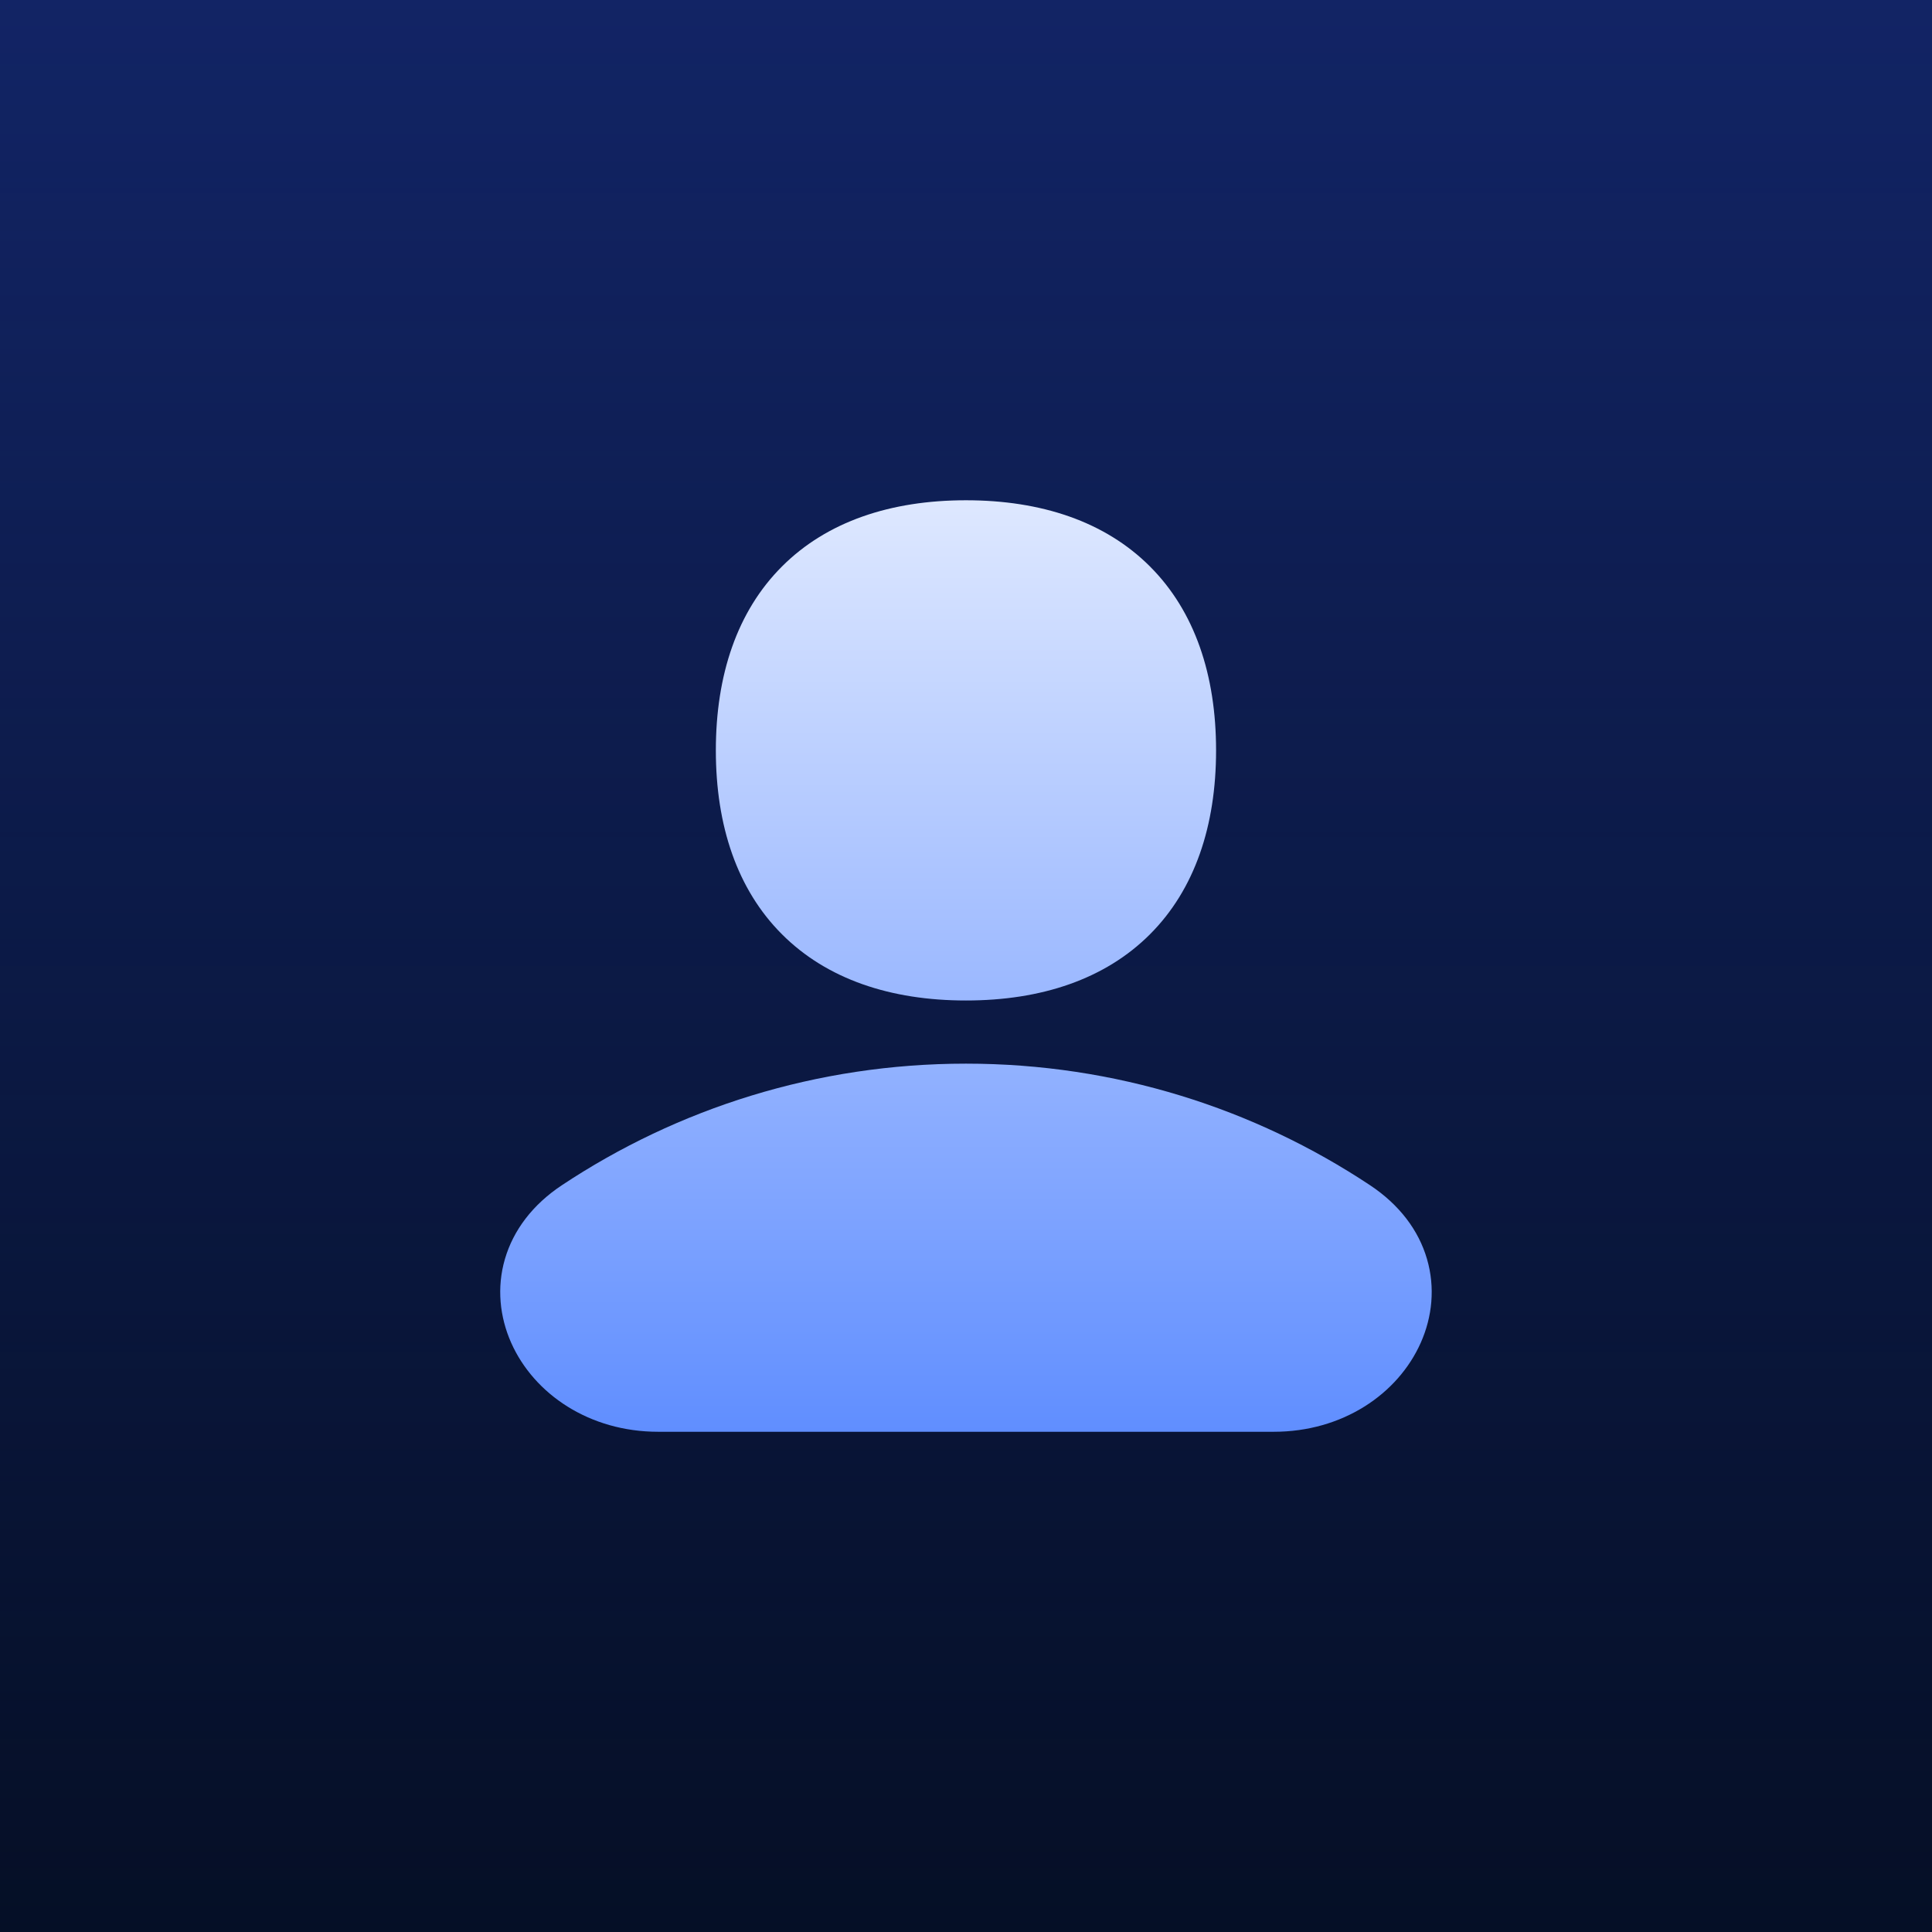 <svg width="48" height="48" viewBox="0 0 48 48" fill="none" xmlns="http://www.w3.org/2000/svg">
<rect width="48" height="48" fill="#050F26"/>
<rect width="48" height="48" fill="url(#paint0_linear_15970_29201)"/>
<g clip-path="url(#clip0_15970_29201)">
<path fill-rule="evenodd" clip-rule="evenodd" d="M23.999 12.429C22.127 12.429 20.544 12.958 19.429 14.073C18.314 15.187 17.785 16.771 17.785 18.643C17.785 20.515 18.314 22.099 19.429 23.213C20.544 24.328 22.127 24.857 23.999 24.857C25.871 24.857 27.455 24.328 28.57 23.213C29.684 22.099 30.213 20.515 30.213 18.643C30.213 16.771 29.684 15.187 28.57 14.073C27.455 12.958 25.871 12.429 23.999 12.429ZM13.959 29.447C16.833 27.539 20.287 26.426 23.999 26.426C27.711 26.426 31.165 27.539 34.039 29.447C34.764 29.928 35.245 30.564 35.453 31.279C35.661 31.991 35.583 32.72 35.298 33.361C34.73 34.638 33.353 35.572 31.648 35.572H16.35C14.646 35.572 13.268 34.638 12.7 33.361C12.416 32.72 12.337 31.991 12.545 31.279C12.754 30.564 13.234 29.928 13.959 29.447Z" fill="url(#paint1_linear_15970_29201)"/>
</g>
<defs>
<linearGradient id="paint0_linear_15970_29201" x1="24" y1="0" x2="24" y2="48" gradientUnits="userSpaceOnUse">
<stop stop-color="#122465"/>
<stop offset="1" stop-color="#122465" stop-opacity="0"/>
</linearGradient>
<linearGradient id="paint1_linear_15970_29201" x1="23.999" y1="12.429" x2="23.999" y2="35.572" gradientUnits="userSpaceOnUse">
<stop stop-color="#DEE8FF"/>
<stop offset="1" stop-color="#608EFF"/>
</linearGradient>
<clipPath id="clip0_15970_29201">
<rect width="24" height="24" fill="white" transform="translate(12 12)"/>
</clipPath>
</defs>
</svg>
